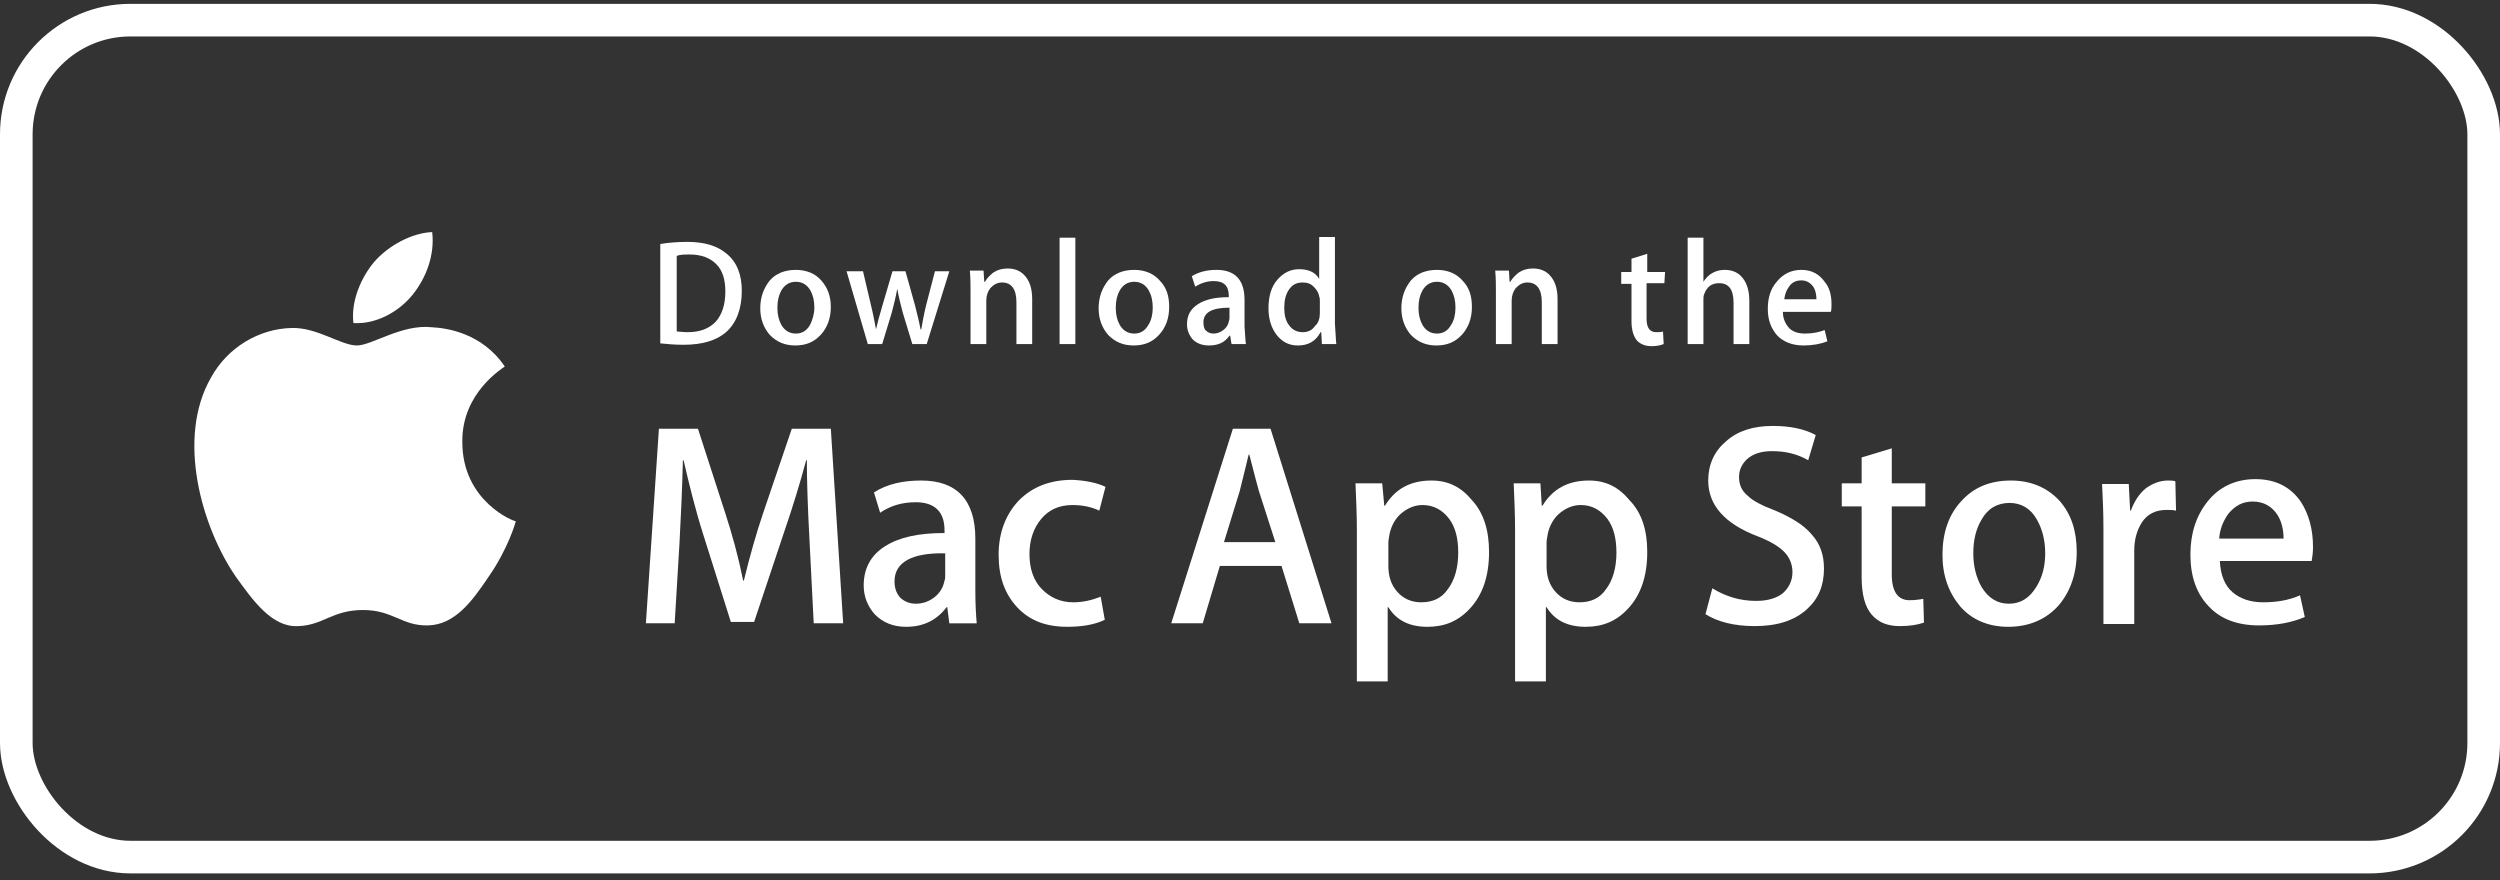 <svg width="230" height="81" viewBox="0 0 230 81" fill="none" xmlns="http://www.w3.org/2000/svg">
<rect x="0" y="0" width="230" height="81" fill="#333333" stroke="none"/>
<rect x="1.5" y="1.853" width="227" height="77" rx="10.5" stroke="white" stroke-width="3"/>
<path d="M42.533 40.669C42.47 36.097 46.314 33.844 46.44 33.715C44.298 30.56 40.958 30.174 39.761 30.11C36.988 29.788 34.215 31.784 32.829 31.784C31.38 31.784 29.174 30.11 26.843 30.174C23.818 30.238 20.92 31.977 19.407 34.745C16.194 40.347 18.588 48.523 21.676 53.03C23.251 55.219 25.015 57.73 27.41 57.602C29.741 57.537 30.561 56.121 33.396 56.121C36.169 56.121 36.988 57.602 39.383 57.537C41.84 57.473 43.416 55.348 44.928 53.095C46.692 50.584 47.448 48.073 47.448 47.944C47.322 48.008 42.533 46.141 42.533 40.669Z" fill="white"/>
<path d="M37.934 27.147C39.194 25.602 40.013 23.478 39.761 21.353C37.934 21.417 35.728 22.576 34.405 24.121C33.271 25.474 32.263 27.663 32.515 29.723C34.594 29.852 36.674 28.693 37.934 27.147Z" fill="white"/>
<path d="M77.571 57.343H74.862L74.483 49.875C74.294 46.462 74.231 43.952 74.231 42.342H74.168C73.601 44.467 72.908 46.72 72.089 49.102L69.379 57.215H67.237L64.716 49.231C63.96 46.849 63.393 44.531 62.889 42.342H62.826C62.763 45.046 62.637 47.621 62.511 50.004L62.07 57.343H59.423L60.62 39.445H64.212L66.733 47.235C67.363 49.167 67.93 51.227 68.371 53.416H68.434C69.001 51.098 69.568 49.102 70.198 47.235L72.845 39.445H76.437L77.571 57.343Z" fill="white"/>
<path d="M89.858 57.344H87.337L87.148 55.863H87.085C86.203 57.022 85.005 57.666 83.367 57.666C82.17 57.666 81.225 57.279 80.468 56.507C79.838 55.798 79.46 54.897 79.46 53.867C79.46 52.322 80.09 51.098 81.414 50.261C82.737 49.424 84.501 49.038 86.896 49.038V48.781C86.896 47.107 86.014 46.205 84.249 46.205C82.989 46.205 81.918 46.527 80.972 47.171L80.405 45.304C81.603 44.531 83.052 44.209 84.753 44.209C88.03 44.209 89.731 46.012 89.731 49.553V54.318C89.731 55.605 89.794 56.635 89.858 57.344ZM86.959 52.901V50.905C83.871 50.841 82.296 51.742 82.296 53.481C82.296 54.124 82.485 54.639 82.863 55.026C83.241 55.348 83.682 55.541 84.249 55.541C84.879 55.541 85.447 55.348 85.951 54.961C86.455 54.575 86.77 54.06 86.896 53.416C86.959 53.287 86.959 53.159 86.959 52.901Z" fill="white"/>
<path d="M101.704 44.789L101.137 46.978C100.444 46.656 99.625 46.463 98.679 46.463C97.419 46.463 96.474 46.913 95.781 47.75C95.088 48.587 94.71 49.682 94.71 50.97C94.71 52.322 95.088 53.416 95.844 54.189C96.6 54.961 97.545 55.412 98.742 55.412C99.625 55.412 100.444 55.219 101.263 54.897L101.641 57.022C100.696 57.472 99.562 57.665 98.175 57.665C96.222 57.665 94.71 57.086 93.575 55.863C92.441 54.639 91.874 53.094 91.874 51.034C91.874 49.038 92.504 47.364 93.701 46.076C94.962 44.789 96.6 44.145 98.679 44.145C99.877 44.209 100.885 44.402 101.704 44.789Z" fill="white"/>
<path d="M122.498 57.343H119.537L117.899 52.064H112.227L110.652 57.343H107.753L113.425 39.445H116.89L122.498 57.343ZM117.331 49.875L115.819 45.175C115.693 44.724 115.378 43.565 114.937 41.827H114.874C114.685 42.599 114.433 43.694 114.055 45.175L112.605 49.875H117.331Z" fill="white"/>
<path d="M136.993 50.776C136.993 52.965 136.426 54.704 135.228 55.992C134.157 57.15 132.897 57.666 131.322 57.666C129.683 57.666 128.486 57.086 127.73 55.863H127.667V62.687H124.831V48.716C124.831 47.364 124.768 45.948 124.705 44.467H127.163L127.352 46.527H127.415C128.36 44.982 129.746 44.209 131.7 44.209C133.212 44.209 134.409 44.789 135.417 46.012C136.489 47.171 136.993 48.781 136.993 50.776ZM134.157 50.841C134.157 49.553 133.905 48.523 133.338 47.75C132.708 46.913 131.889 46.463 130.88 46.463C130.187 46.463 129.557 46.72 128.99 47.171C128.423 47.622 128.045 48.266 127.856 49.038C127.793 49.424 127.73 49.682 127.73 49.94V52.064C127.73 53.03 127.982 53.803 128.549 54.446C129.116 55.09 129.872 55.412 130.754 55.412C131.826 55.412 132.645 55.026 133.212 54.189C133.842 53.352 134.157 52.193 134.157 50.841Z" fill="white"/>
<path d="M151.547 50.776C151.547 52.965 150.98 54.704 149.783 55.992C148.712 57.15 147.452 57.666 145.876 57.666C144.238 57.666 143.041 57.086 142.284 55.863H142.221V62.687H139.386V48.716C139.386 47.364 139.323 45.948 139.26 44.467H141.717L141.843 46.527H141.906C142.852 44.982 144.238 44.209 146.191 44.209C147.704 44.209 148.901 44.789 149.909 46.012C151.043 47.171 151.547 48.781 151.547 50.776ZM148.712 50.841C148.712 49.553 148.46 48.523 147.893 47.75C147.263 46.913 146.443 46.463 145.435 46.463C144.742 46.463 144.112 46.72 143.545 47.171C142.978 47.622 142.599 48.266 142.41 49.038C142.347 49.424 142.284 49.682 142.284 49.94V52.064C142.284 53.03 142.536 53.803 143.104 54.446C143.671 55.09 144.427 55.412 145.309 55.412C146.38 55.412 147.199 55.026 147.767 54.189C148.397 53.352 148.712 52.193 148.712 50.841Z" fill="white"/>
<path d="M167.805 52.321C167.805 53.866 167.301 55.09 166.23 56.055C165.095 57.086 163.52 57.601 161.441 57.601C159.55 57.601 158.038 57.214 156.904 56.506L157.534 54.124C158.794 54.897 160.117 55.283 161.567 55.283C162.638 55.283 163.457 55.025 164.024 54.575C164.591 54.059 164.906 53.416 164.906 52.643C164.906 51.935 164.654 51.291 164.15 50.776C163.646 50.261 162.89 49.81 161.756 49.359C158.668 48.201 157.156 46.462 157.156 44.209C157.156 42.728 157.723 41.505 158.794 40.603C159.865 39.638 161.315 39.187 163.079 39.187C164.654 39.187 165.978 39.444 167.049 40.024L166.356 42.342C165.347 41.762 164.276 41.505 163.016 41.505C162.008 41.505 161.252 41.762 160.684 42.277C160.243 42.728 159.991 43.243 159.991 43.887C159.991 44.595 160.243 45.175 160.81 45.625C161.252 46.076 162.134 46.527 163.331 46.977C164.843 47.621 165.978 48.329 166.671 49.166C167.49 50.068 167.805 51.098 167.805 52.321Z" fill="white"/>
<path d="M177.131 46.591H174.043V52.837C174.043 54.446 174.611 55.219 175.682 55.219C176.186 55.219 176.627 55.154 176.942 55.09L177.005 57.279C176.438 57.472 175.745 57.601 174.8 57.601C173.665 57.601 172.846 57.279 172.216 56.571C171.586 55.862 171.271 54.704 171.271 53.094V46.591H169.443V44.467H171.271V42.084L174.043 41.247V44.467H177.131V46.591Z" fill="white"/>
<path d="M191.058 50.776C191.058 52.772 190.49 54.382 189.419 55.67C188.285 56.957 186.71 57.666 184.756 57.666C182.929 57.666 181.417 57.022 180.345 55.798C179.274 54.511 178.707 52.965 178.707 51.034C178.707 49.038 179.274 47.364 180.408 46.141C181.543 44.853 183.055 44.209 185.008 44.209C186.836 44.209 188.348 44.853 189.482 46.077C190.553 47.3 191.058 48.845 191.058 50.776ZM188.159 50.905C188.159 49.746 187.907 48.716 187.403 47.815C186.836 46.785 185.953 46.27 184.882 46.27C183.748 46.27 182.866 46.785 182.299 47.815C181.795 48.652 181.543 49.682 181.543 50.905C181.543 52.064 181.795 53.094 182.299 53.996C182.929 55.026 183.748 55.541 184.819 55.541C185.89 55.541 186.71 55.026 187.34 53.996C187.907 53.094 188.159 52.064 188.159 50.905Z" fill="white"/>
<path d="M200.195 46.978C199.943 46.913 199.628 46.913 199.313 46.913C198.305 46.913 197.549 47.3 197.044 48.072C196.603 48.781 196.351 49.618 196.351 50.648V57.408H193.516V48.587C193.516 47.107 193.453 45.755 193.39 44.531H195.847L195.973 46.978H196.036C196.351 46.141 196.792 45.433 197.423 44.918C198.053 44.467 198.746 44.209 199.439 44.209C199.691 44.209 199.943 44.209 200.132 44.274L200.195 46.978Z" fill="white"/>
<path d="M212.797 50.326C212.797 50.841 212.734 51.291 212.671 51.613H204.227C204.29 52.901 204.668 53.867 205.425 54.511C206.118 55.09 207.063 55.412 208.197 55.412C209.457 55.412 210.592 55.219 211.6 54.768L212.041 56.764C210.844 57.279 209.457 57.537 207.819 57.537C205.866 57.537 204.29 56.957 203.219 55.798C202.085 54.639 201.518 53.03 201.518 51.034C201.518 49.102 202.022 47.493 203.093 46.141C204.164 44.789 205.677 44.08 207.504 44.08C209.331 44.08 210.718 44.789 211.663 46.141C212.419 47.3 212.797 48.716 212.797 50.326ZM210.088 49.553C210.088 48.716 209.899 47.944 209.52 47.364C209.016 46.591 208.26 46.141 207.252 46.141C206.307 46.141 205.614 46.527 204.983 47.3C204.542 47.943 204.227 48.652 204.164 49.553H210.088Z" fill="white"/>
<path d="M68.245 26.761C68.245 28.435 67.74 29.723 66.795 30.56C65.913 31.332 64.59 31.719 62.888 31.719C62.069 31.719 61.376 31.654 60.746 31.59V22.447C61.502 22.319 62.384 22.254 63.266 22.254C64.842 22.254 66.039 22.641 66.858 23.349C67.803 24.121 68.245 25.28 68.245 26.761ZM66.732 26.826C66.732 25.731 66.48 24.894 65.913 24.315C65.346 23.735 64.527 23.413 63.455 23.413C63.014 23.413 62.573 23.413 62.258 23.542V30.495C62.447 30.495 62.762 30.56 63.266 30.56C64.401 30.56 65.22 30.238 65.85 29.594C66.417 28.95 66.732 28.049 66.732 26.826Z" fill="white"/>
<path d="M76.435 28.242C76.435 29.272 76.12 30.109 75.553 30.753C74.922 31.461 74.166 31.783 73.158 31.783C72.213 31.783 71.457 31.461 70.826 30.817C70.259 30.173 69.944 29.336 69.944 28.371C69.944 27.34 70.259 26.503 70.826 25.795C71.394 25.151 72.213 24.829 73.221 24.829C74.166 24.829 74.985 25.151 75.553 25.795C76.12 26.439 76.435 27.212 76.435 28.242ZM74.922 28.306C74.922 27.662 74.796 27.147 74.544 26.697C74.229 26.181 73.788 25.924 73.221 25.924C72.654 25.924 72.213 26.181 71.898 26.697C71.646 27.147 71.52 27.662 71.52 28.306C71.52 28.95 71.646 29.465 71.898 29.916C72.213 30.431 72.654 30.688 73.221 30.688C73.788 30.688 74.229 30.431 74.544 29.851C74.733 29.465 74.922 28.886 74.922 28.306Z" fill="white"/>
<path d="M87.337 24.958L85.258 31.654H83.934L83.052 28.757C82.863 28.049 82.674 27.276 82.548 26.568C82.422 27.276 82.233 28.049 82.044 28.757L81.162 31.654H79.838L77.885 24.958H79.397L80.153 28.178C80.343 28.95 80.469 29.658 80.595 30.302C80.721 29.723 80.91 29.015 81.162 28.178L82.107 24.958H83.304L84.186 28.113C84.375 28.886 84.564 29.594 84.691 30.302H84.754C84.879 29.594 85.006 28.886 85.195 28.113L86.014 24.958H87.337Z" fill="white"/>
<path d="M94.961 31.654H93.511V27.791C93.511 26.632 93.07 25.988 92.188 25.988C91.747 25.988 91.432 26.181 91.117 26.503C90.865 26.825 90.739 27.212 90.739 27.662V31.654H89.289V26.825C89.289 26.246 89.289 25.602 89.226 24.894H90.487L90.55 25.924H90.613C90.802 25.602 91.054 25.344 91.369 25.087C91.747 24.829 92.188 24.701 92.692 24.701C93.322 24.701 93.826 24.894 94.204 25.28C94.709 25.795 94.961 26.503 94.961 27.533V31.654Z" fill="white"/>
<path d="M98.932 21.868H97.482V31.654H98.932V21.868Z" fill="white"/>
<path d="M107.565 28.242C107.565 29.272 107.25 30.109 106.682 30.753C106.052 31.461 105.296 31.783 104.288 31.783C103.343 31.783 102.587 31.461 101.956 30.817C101.389 30.173 101.074 29.336 101.074 28.371C101.074 27.34 101.389 26.503 101.956 25.795C102.524 25.151 103.343 24.829 104.351 24.829C105.296 24.829 106.115 25.151 106.682 25.795C107.313 26.439 107.565 27.212 107.565 28.242ZM106.052 28.306C106.052 27.662 105.926 27.147 105.674 26.697C105.359 26.181 104.918 25.924 104.351 25.924C103.784 25.924 103.343 26.181 103.028 26.697C102.776 27.147 102.65 27.662 102.65 28.306C102.65 28.95 102.776 29.465 103.028 29.916C103.343 30.431 103.784 30.688 104.351 30.688C104.918 30.688 105.359 30.431 105.674 29.851C105.926 29.465 106.052 28.886 106.052 28.306Z" fill="white"/>
<path d="M114.623 31.654H113.3L113.174 30.881H113.111C112.67 31.525 112.04 31.783 111.221 31.783C110.59 31.783 110.086 31.59 109.708 31.203C109.393 30.817 109.204 30.366 109.204 29.851C109.204 29.014 109.519 28.435 110.212 27.984C110.905 27.534 111.851 27.34 113.048 27.34V27.212C113.048 26.31 112.607 25.86 111.662 25.86C111.031 25.86 110.464 26.053 109.96 26.375L109.645 25.409C110.275 25.023 111.032 24.829 111.914 24.829C113.615 24.829 114.497 25.731 114.497 27.598V30.044C114.56 30.688 114.56 31.268 114.623 31.654ZM113.111 29.336V28.306C111.473 28.306 110.716 28.757 110.716 29.658C110.716 29.98 110.779 30.302 110.968 30.431C111.158 30.624 111.41 30.688 111.662 30.688C111.977 30.688 112.292 30.56 112.544 30.366C112.796 30.173 112.985 29.916 113.048 29.594L113.111 29.336Z" fill="white"/>
<path d="M122.94 31.655H121.616L121.553 30.56H121.49C121.049 31.397 120.356 31.784 119.411 31.784C118.592 31.784 117.962 31.462 117.457 30.818C116.953 30.174 116.701 29.337 116.701 28.371C116.701 27.277 116.953 26.375 117.52 25.732C118.088 25.088 118.718 24.766 119.537 24.766C120.419 24.766 121.049 25.088 121.364 25.667V21.804H122.814V29.788C122.877 30.496 122.877 31.075 122.94 31.655ZM121.427 28.822V27.727C121.427 27.534 121.427 27.405 121.364 27.277C121.301 26.89 121.112 26.633 120.86 26.375C120.608 26.118 120.293 25.989 119.852 25.989C119.285 25.989 118.907 26.182 118.592 26.633C118.277 27.084 118.151 27.663 118.151 28.307C118.151 28.951 118.277 29.53 118.592 29.916C118.907 30.367 119.348 30.56 119.852 30.56C120.356 30.56 120.734 30.367 120.986 29.981C121.301 29.723 121.427 29.273 121.427 28.822Z" fill="white"/>
<path d="M135.416 28.242C135.416 29.272 135.101 30.109 134.534 30.753C133.904 31.461 133.148 31.783 132.139 31.783C131.194 31.783 130.438 31.461 129.808 30.817C129.241 30.173 128.926 29.336 128.926 28.371C128.926 27.34 129.241 26.503 129.808 25.795C130.375 25.151 131.194 24.829 132.202 24.829C133.148 24.829 133.967 25.151 134.534 25.795C135.164 26.439 135.416 27.212 135.416 28.242ZM133.904 28.306C133.904 27.662 133.778 27.147 133.526 26.697C133.211 26.181 132.77 25.924 132.202 25.924C131.635 25.924 131.194 26.181 130.879 26.697C130.627 27.147 130.501 27.662 130.501 28.306C130.501 28.95 130.627 29.465 130.879 29.916C131.194 30.431 131.635 30.688 132.202 30.688C132.77 30.688 133.211 30.431 133.526 29.851C133.778 29.465 133.904 28.886 133.904 28.306Z" fill="white"/>
<path d="M143.295 31.654H141.845V27.791C141.845 26.632 141.404 25.988 140.522 25.988C140.081 25.988 139.766 26.181 139.451 26.503C139.199 26.825 139.073 27.212 139.073 27.662V31.654H137.623V26.825C137.623 26.246 137.623 25.602 137.56 24.894H138.821L138.884 25.924H138.947C139.136 25.602 139.388 25.344 139.703 25.087C140.081 24.829 140.522 24.701 141.026 24.701C141.656 24.701 142.16 24.894 142.539 25.28C143.043 25.795 143.295 26.503 143.295 27.533V31.654Z" fill="white"/>
<path d="M153.122 26.053H151.484V29.337C151.484 30.174 151.799 30.56 152.366 30.56C152.618 30.56 152.87 30.56 152.996 30.496L153.059 31.654C152.744 31.783 152.366 31.848 151.925 31.848C151.358 31.848 150.916 31.654 150.601 31.333C150.286 30.946 150.097 30.367 150.097 29.53V26.117H149.152V25.023H150.097V23.8L151.547 23.349V25.023H153.185L153.122 26.053Z" fill="white"/>
<path d="M160.937 31.654H159.487V27.855C159.487 26.632 159.046 26.052 158.164 26.052C157.471 26.052 157.03 26.374 156.778 27.083C156.715 27.211 156.715 27.404 156.715 27.598V31.654H155.265V21.868H156.715V25.924C157.156 25.215 157.849 24.829 158.668 24.829C159.298 24.829 159.802 25.022 160.18 25.409C160.685 25.924 160.937 26.696 160.937 27.662V31.654Z" fill="white"/>
<path d="M168.499 27.984C168.499 28.242 168.499 28.499 168.436 28.692H164.025C164.025 29.336 164.277 29.851 164.655 30.238C165.033 30.56 165.474 30.688 166.104 30.688C166.734 30.688 167.364 30.56 167.868 30.366L168.12 31.397C167.49 31.654 166.734 31.783 165.915 31.783C164.907 31.783 164.088 31.461 163.52 30.881C162.953 30.238 162.638 29.465 162.638 28.435C162.638 27.405 162.89 26.568 163.457 25.924C164.025 25.216 164.781 24.829 165.726 24.829C166.671 24.829 167.364 25.216 167.868 25.924C168.31 26.439 168.499 27.147 168.499 27.984ZM167.112 27.598C167.112 27.147 167.049 26.761 166.86 26.439C166.608 26.053 166.23 25.795 165.726 25.795C165.222 25.795 164.844 25.988 164.592 26.375C164.34 26.697 164.214 27.083 164.151 27.534H167.112V27.598Z" fill="white"/>
</svg>
